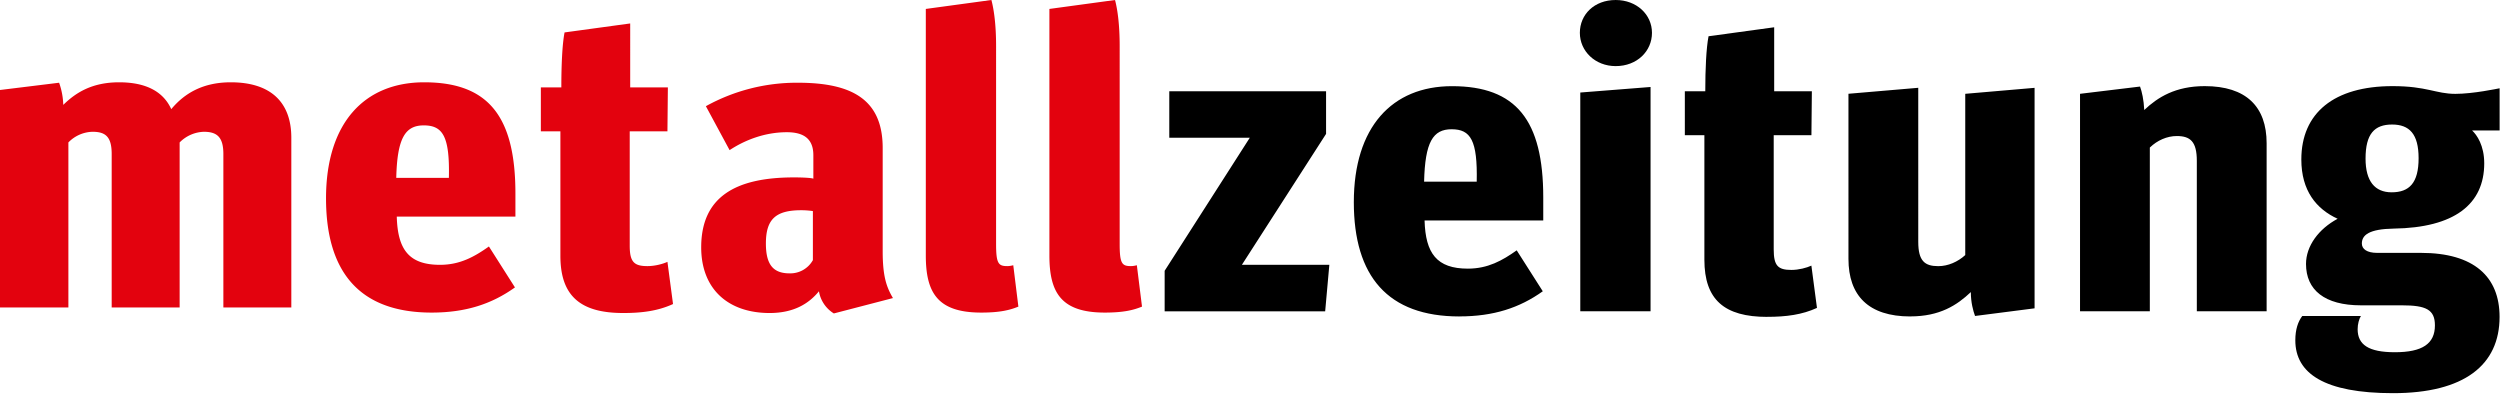 ﻿<svg width="582" height="92" xmlns="http://www.w3.org/2000/svg">
	<g fill="none" fill-rule="evenodd">
		<path d="M0 71.58h15.92V33.16a8.08 8.08 0 0 1 5.64-2.48c3.03 0 4.44 1.19 4.44 5.16v35.74h15.82V33.16a8.28 8.28 0 0 1 5.63-2.48c3.03 0 4.55 1.19 4.55 5.16v35.74h15.82V32.07c0-8.24-4.77-12.91-14.09-12.91-6.39 0-10.72 2.48-13.86 6.25-1.85-4.07-5.85-6.25-12.14-6.25-6.28 0-10.07 2.38-13 5.26a16.7 16.7 0 0 0-.97-5.16L0 20.95v50.63zM92.26 41.4h12.24c.22-9.63-1.4-12.21-5.85-12.21-4.33 0-6.18 2.98-6.4 12.2zm8.23 31.37c-16.68 0-24.59-9.33-24.59-26.6 0-17.48 8.88-27.01 22.86-27.01 14.95 0 21.23 7.94 21.23 25.91v5.36H92.37c.21 7.65 2.81 11.22 10.07 11.22 4.66 0 8.02-1.89 11.38-4.27l6.06 9.53c-5.41 3.87-11.48 5.86-19.39 5.86zm44.6.1c4.44 0 8.12-.5 11.59-2.09l-1.3-9.82c-1.09.5-2.93.99-4.66.99-3.14 0-4.12-1-4.12-4.77v-26.6h8.78l.1-10.23h-8.77V5.46l-15.28 2.09c-.54 2.77-.75 7.64-.75 12.8h-4.77v10.23h4.55v28.99c0 9.33 4.66 13.3 14.62 13.3zm38.74-9.23a6.03 6.03 0 0 0 5.41-3.08V49.14c-.65-.1-1.62-.2-2.7-.2-5.96 0-8.24 2.09-8.24 7.75 0 4.96 1.73 6.95 5.53 6.95zm10.29 9.33a7.5 7.5 0 0 1-3.47-5.16c-2.27 2.78-5.74 5.06-11.48 5.06-9.64 0-15.93-5.56-15.93-15.29 0-11.61 7.8-16.28 21.56-16.28 2.06 0 4.12.1 4.55.3v-5.46c0-3.68-2.06-5.36-6.17-5.36-5.2 0-9.86 1.88-13.33 4.17l-5.52-10.23a43.68 43.68 0 0 1 21.45-5.46c12.78 0 19.71 4.07 19.71 15.19v24.02c0 5.86.87 8.34 2.39 10.92l-13.76 3.58zm34.3-.2c4.44 0 6.71-.6 8.66-1.39l-1.19-9.63c-.43.1-.86.2-1.4.2-2.06 0-2.6-.6-2.6-5.16V10.72c0-4.66-.44-8.24-1.09-10.72l-15.27 2.08v57.39c0 8.63 2.7 13.3 12.89 13.3zm28.77 0c4.45 0 6.72-.6 8.67-1.39l-1.2-9.63c-.42.1-.86.2-1.4.2-2.06 0-2.6-.6-2.6-5.16V10.72c0-4.66-.43-8.24-1.08-10.72L244.3 2.08v57.39c0 8.63 2.71 13.3 12.9 13.3z" fill="#E3020E"/>
		<path d="M271.13 72.47v-9.43l19.82-30.97h-18.74V21.25h36.5v9.92l-19.6 30.48h20.36l-.97 10.82h-37.37zm68.64 1.2c-16.69 0-24.6-9.34-24.6-26.61 0-17.48 8.89-27 22.86-27 14.95 0 21.24 7.94 21.24 25.9v5.37h-27.63c.22 7.64 2.82 11.21 10.08 11.21 4.66 0 8.01-1.88 11.37-4.26l6.07 9.53c-5.42 3.87-11.48 5.85-19.4 5.85zm-8.24-31.38h12.25c.21-9.63-1.41-12.2-5.85-12.2-4.34 0-6.18 2.97-6.4 12.2zm44.6-26.9c-4.77 0-8.34-3.48-8.34-7.75 0-4.26 3.35-7.64 8.34-7.64 4.87 0 8.45 3.38 8.45 7.64 0 4.27-3.47 7.75-8.45 7.75zm-8.24 57.08V21.54l16.36-1.29v52.22H367.9zm43.51 1.3c-9.96 0-14.62-3.98-14.62-13.31V31.47h-4.55V21.25h4.76c0-5.17.22-10.03.76-12.81l15.28-2.09v14.9h8.77l-.1 10.22h-8.78v26.6c0 3.78.97 4.77 4.12 4.77 1.73 0 3.57-.5 4.65-1l1.3 9.84c-3.46 1.59-7.15 2.08-11.59 2.08zm33.33-.1c-9.75 0-14.41-4.87-14.41-13.4V21.83l16.25-1.39V56.3c0 4.47 1.52 5.66 4.66 5.66 2.27 0 4.55-1 6.28-2.58V21.84l16.14-1.39v51.33l-13.86 1.78c-.44-1.19-.98-3.17-.98-5.56-3.25 3.08-7.26 5.66-14.08 5.66zm39.5-1.2V21.84l13.97-1.69c.44 1.2.87 3.08.98 5.46 3.14-2.97 7.26-5.56 14.08-5.56 9.64 0 14.41 4.77 14.41 13.3v39.12h-16.25V37.43c0-4.47-1.52-5.76-4.66-5.76-2.27 0-4.55 1-6.28 2.68v38.12h-16.25zm59.97-21.54c-4.98-2.28-8.45-6.55-8.45-13.8 0-10.82 7.59-17.08 21.24-17.08 8.01 0 10.07 1.8 14.62 1.8 4.12 0 9.75-1.2 10.3-1.3v9.83h-6.4c1.09 1 2.82 3.47 2.82 7.64 0 9.53-6.93 15-21.13 15.2-5.63.1-7.36 1.48-7.36 3.47 0 1.29 1.19 2.18 3.57 2.18h10.19c12.35 0 18.3 5.56 18.3 14.9 0 11.21-8.23 17.76-24.8 17.76-15.93 0-22.75-4.56-22.75-12.3 0-2.59.65-4.38 1.62-5.67h13.65c-.43.7-.76 1.89-.76 3.08 0 3.58 2.5 5.36 8.67 5.36 6.4 0 9.32-1.98 9.32-6.25 0-3.68-2.06-4.67-7.7-4.67h-9.53c-8.45 0-12.78-3.57-12.78-9.63 0-4.17 2.92-8.14 7.36-10.52zm12.57-6.16c4.12 0 6.28-2.18 6.28-7.94 0-5.66-2.16-7.84-6.17-7.84-4.12 0-6.18 2.18-6.18 7.94 0 5.26 2.17 7.84 6.07 7.84z" fill="#000"/>
	</g>
</svg>